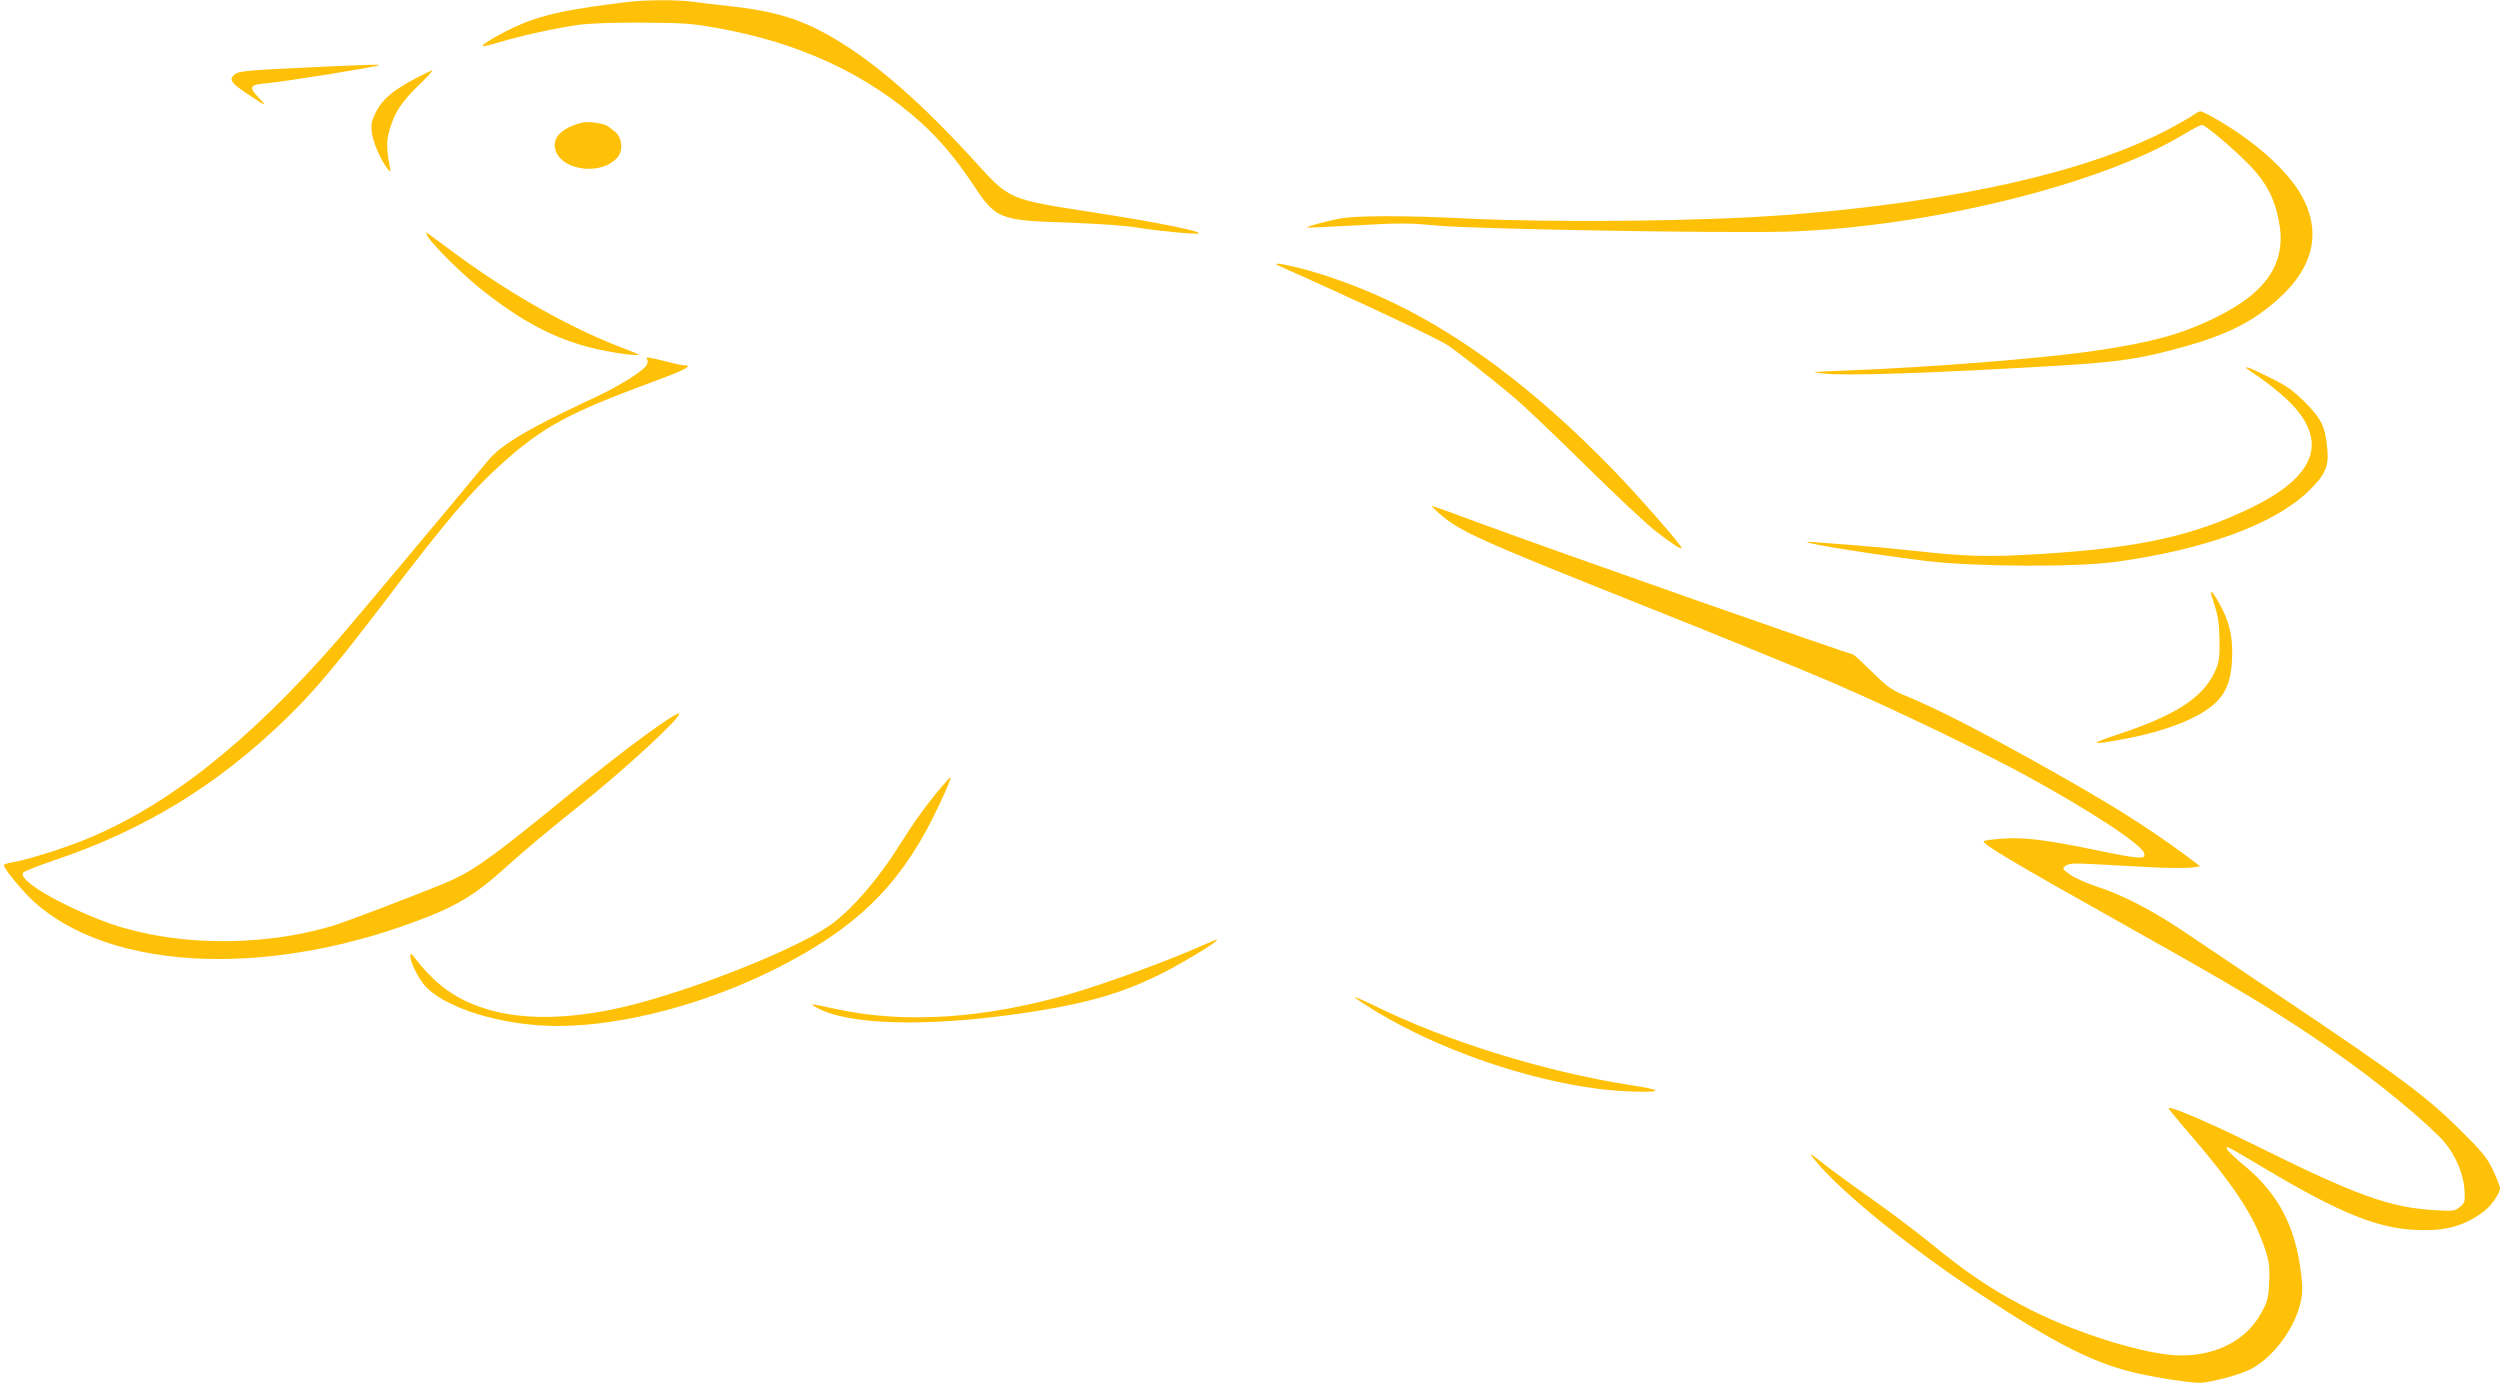 <?xml version="1.0" standalone="no"?>
<!DOCTYPE svg PUBLIC "-//W3C//DTD SVG 20010904//EN"
 "http://www.w3.org/TR/2001/REC-SVG-20010904/DTD/svg10.dtd">
<svg version="1.0" xmlns="http://www.w3.org/2000/svg"
 width="1280pt" height="708pt" viewBox="0 0 1280 708"
 preserveAspectRatio="xMidYMid meet">
<g transform="translate(0,708) scale(0.1,-0.1)"
fill="#ffc107" stroke="none">
<path d="M3205 7069 c-279 -35 -384 -56 -503 -99 -89 -33 -240 -116 -230 -126
3 -2 43 7 89 21 101 31 271 68 394 87 58 8 175 13 330 12 211 -1 257 -4 385
-27 422 -75 767 -235 1045 -484 92 -83 180 -187 262 -310 123 -187 134 -191
498 -203 145 -5 298 -16 346 -25 94 -16 310 -37 317 -30 12 11 -213 57 -524
105 -456 71 -441 64 -625 266 -269 295 -498 495 -706 620 -175 105 -310 147
-558 174 -60 6 -140 16 -177 21 -80 11 -246 10 -343 -2z"/>
<path d="M1560 6734 c-316 -15 -343 -18 -364 -40 -23 -23 -10 -41 68 -93 100
-67 106 -69 64 -25 -57 60 -52 70 40 78 83 7 564 84 571 92 6 5 -32 4 -379
-12z"/>
<path d="M2123 6676 c-112 -59 -166 -105 -199 -171 -23 -47 -26 -63 -20 -106
7 -51 48 -144 81 -184 16 -19 16 -19 10 15 -17 95 -17 129 0 186 25 88 60 141
148 227 44 42 75 77 71 77 -5 0 -46 -20 -91 -44z"/>
<path d="M11230 6491 c-14 -10 -68 -41 -120 -69 -417 -222 -1098 -375 -1955
-442 -428 -33 -1179 -41 -1640 -19 -314 16 -571 16 -655 0 -72 -14 -173 -41
-168 -46 2 -2 115 4 251 11 222 13 265 13 415 -1 191 -18 1466 -40 1787 -31
717 21 1611 240 2037 499 42 26 84 47 92 47 23 0 217 -170 277 -242 63 -76 94
-141 115 -240 46 -216 -53 -372 -321 -503 -178 -88 -334 -130 -640 -174 -259
-37 -830 -82 -1250 -98 -181 -7 -193 -8 -125 -15 118 -13 508 -1 1165 37 359
21 466 37 709 106 155 44 271 95 364 161 252 179 329 372 230 580 -62 131
-227 286 -435 409 -46 27 -89 49 -96 49 -7 0 -23 -9 -37 -19z"/>
<path d="M2985 6453 c-91 -21 -145 -64 -145 -114 0 -123 224 -170 320 -67 31
34 27 97 -7 130 -16 14 -37 30 -48 36 -26 12 -94 21 -120 15z"/>
<path d="M2189 5871 c22 -40 162 -180 262 -262 268 -216 475 -309 767 -344 28
-3 52 -4 52 -2 0 3 -28 15 -62 28 -265 97 -583 275 -863 480 -70 52 -136 101
-148 109 -19 14 -20 14 -8 -9z"/>
<path d="M6550 5718 c407 -181 813 -372 866 -408 58 -40 204 -155 329 -259 50
-41 216 -199 370 -351 154 -152 318 -306 365 -342 83 -64 130 -94 130 -84 0
15 -223 269 -355 405 -399 410 -782 696 -1173 875 -144 65 -288 117 -422 152
-103 26 -155 32 -110 12z"/>
<path d="M3311 5244 c7 -9 7 -18 0 -33 -17 -30 -138 -107 -268 -167 -339 -158
-478 -241 -545 -323 -137 -167 -695 -833 -772 -921 -460 -526 -876 -853 -1303
-1024 -114 -45 -284 -98 -360 -111 -24 -4 -43 -10 -43 -15 0 -18 95 -133 153
-186 400 -363 1229 -393 2027 -74 154 61 248 121 388 248 75 69 247 213 382
320 227 181 522 453 507 468 -13 13 -271 -176 -547 -401 -432 -353 -513 -410
-670 -474 -190 -77 -491 -191 -550 -209 -392 -119 -870 -106 -1215 35 -238 97
-409 205 -374 237 8 7 76 34 153 60 464 156 837 384 1188 724 147 142 266 284
513 609 310 408 442 563 602 706 204 182 337 254 765 412 169 62 211 85 159
85 -11 0 -60 11 -110 24 -62 16 -88 19 -80 10z"/>
<path d="M11500 5196 c0 -1 31 -24 70 -49 38 -26 100 -76 138 -111 218 -206
158 -391 -183 -556 -295 -144 -573 -205 -1070 -236 -271 -17 -390 -14 -655 16
-91 10 -230 23 -310 29 -80 6 -170 13 -200 15 -164 13 238 -55 570 -96 250
-30 760 -33 970 -5 455 62 811 191 987 360 86 82 108 129 99 216 -10 116 -30
157 -115 242 -63 62 -95 85 -182 127 -100 49 -119 57 -119 48z"/>
<path d="M7370 4450 c105 -91 197 -133 988 -448 427 -170 899 -362 1047 -427
279 -120 746 -345 959 -461 327 -178 595 -353 613 -400 13 -35 -16 -34 -228
10 -271 56 -388 71 -496 62 -47 -3 -90 -9 -95 -12 -18 -11 129 -98 772 -459
473 -265 684 -390 904 -538 249 -166 497 -361 652 -513 73 -71 125 -179 132
-273 4 -65 3 -68 -24 -91 -27 -21 -35 -22 -129 -16 -232 14 -401 75 -930 338
-221 109 -421 195 -432 185 -2 -2 32 -44 74 -93 264 -305 362 -452 423 -638
18 -56 22 -84 18 -160 -3 -80 -8 -99 -38 -154 -75 -141 -227 -222 -413 -222
-179 0 -566 122 -817 258 -172 92 -285 169 -480 328 -69 56 -197 152 -285 214
-88 62 -186 134 -219 159 -111 87 -113 88 -67 33 132 -159 486 -446 836 -676
397 -262 597 -362 820 -410 103 -23 259 -46 305 -46 58 0 224 45 275 76 109
63 208 197 241 324 14 57 15 78 5 165 -29 235 -116 402 -285 543 -50 41 -93
82 -94 89 -5 18 -7 20 203 -105 375 -223 567 -300 761 -309 154 -8 252 19 353
96 37 28 81 92 81 117 0 9 -16 51 -36 93 -31 65 -55 94 -163 201 -178 177
-315 279 -921 685 -195 131 -418 281 -495 333 -164 111 -320 191 -450 233 -51
17 -113 44 -136 61 -41 29 -42 31 -23 45 15 12 42 14 139 9 66 -4 197 -11 290
-16 94 -5 190 -5 215 -2 l45 7 -75 56 c-204 151 -398 272 -775 482 -295 164
-492 265 -643 328 -88 36 -105 48 -188 130 -50 49 -94 89 -97 89 -20 0 -1528
530 -1890 664 -142 53 -262 96 -265 96 -4 0 13 -18 38 -40z"/>
<path d="M11320 4045 c0 -5 10 -39 22 -75 15 -48 21 -92 22 -170 1 -95 -2
-111 -26 -163 -61 -129 -198 -218 -482 -313 -172 -57 -163 -62 44 -23 125 24
262 68 342 111 133 71 178 141 186 288 5 102 -8 175 -47 256 -30 61 -60 106
-61 89z"/>
<path d="M4818 3048 c-78 -93 -138 -176 -210 -291 -114 -183 -259 -348 -368
-421 -204 -137 -784 -360 -1108 -425 -226 -46 -427 -50 -590 -11 -178 43 -298
121 -414 270 -22 29 -27 31 -27 15 -1 -27 32 -97 65 -140 93 -122 402 -219
694 -218 330 1 752 112 1112 293 403 203 626 417 804 772 55 109 97 208 90
208 -3 0 -24 -24 -48 -52z"/>
<path d="M6183 2251 c-180 -82 -512 -204 -708 -261 -436 -125 -838 -152 -1185
-78 -150 32 -150 32 -107 8 160 -88 554 -99 1037 -30 400 58 604 125 882 291
136 81 168 109 81 70z"/>
<path d="M6940 1970 c14 -11 63 -43 109 -71 323 -194 758 -345 1134 -394 126
-16 307 -20 292 -7 -6 5 -62 17 -125 26 -437 68 -945 225 -1311 406 -68 33
-113 52 -99 40z"/>
</g>
</svg>
